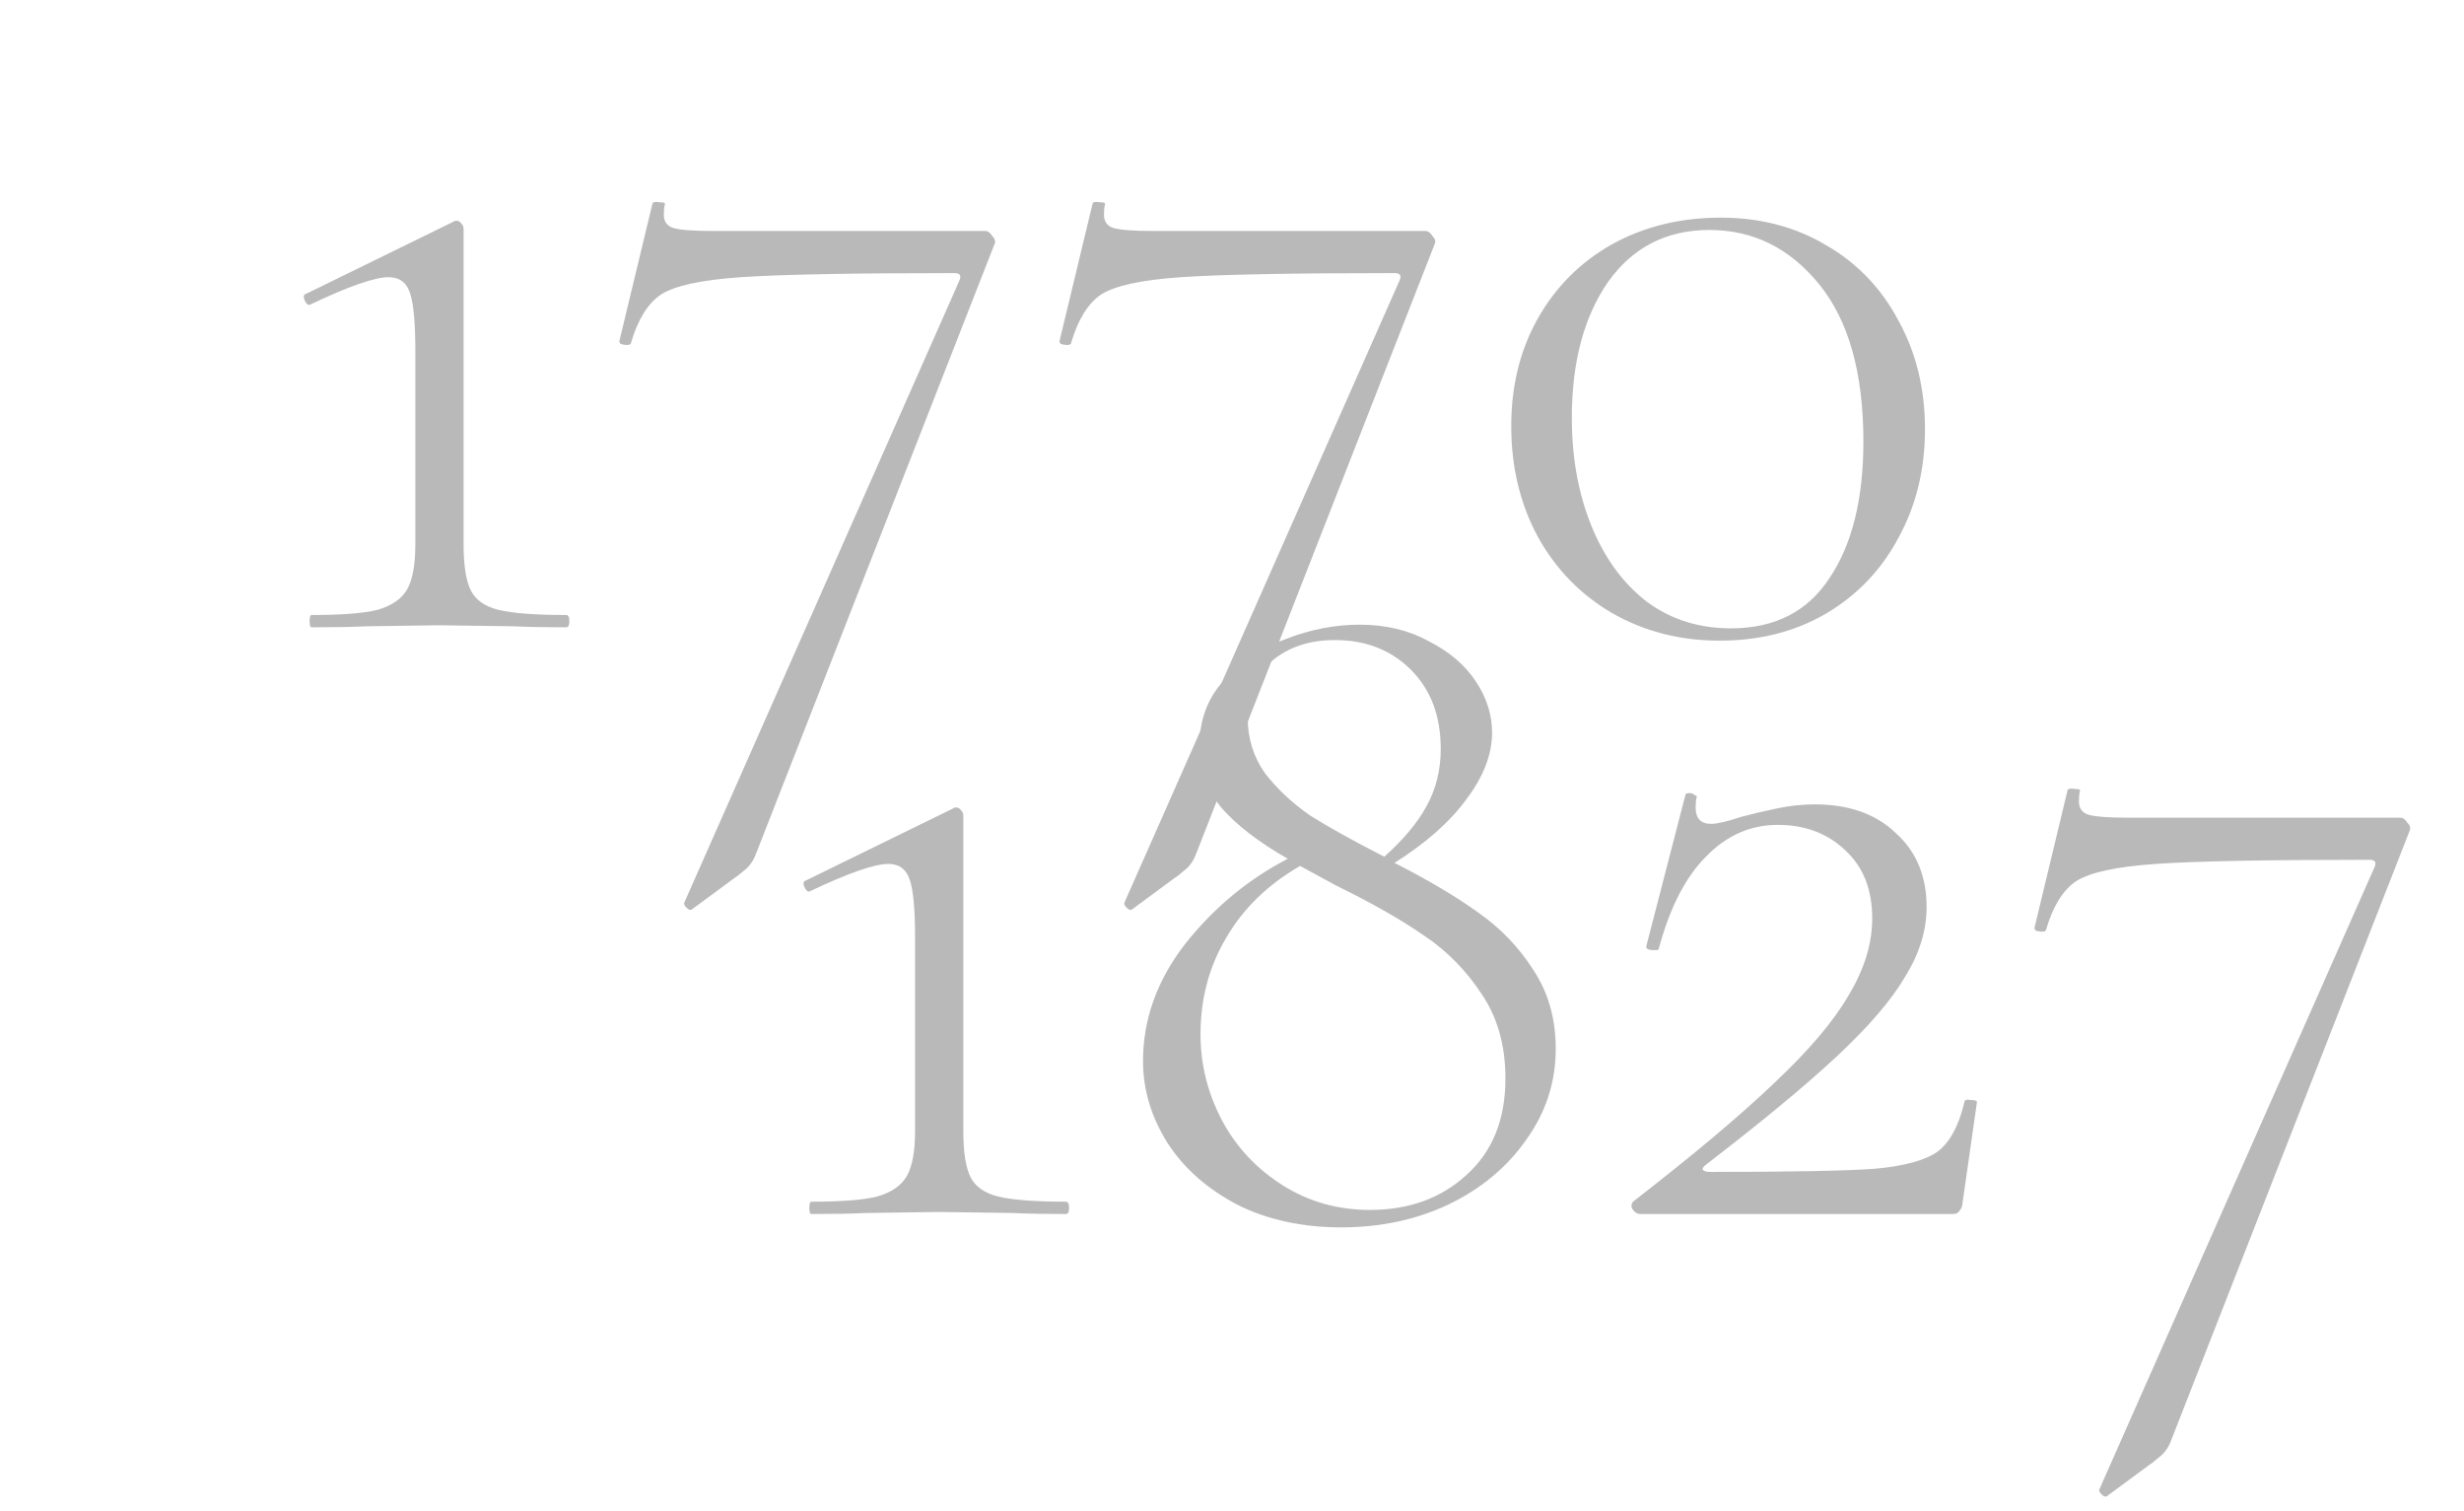 <?xml version="1.0" encoding="UTF-8"?> <svg xmlns="http://www.w3.org/2000/svg" width="168" height="103" viewBox="0 0 168 103" fill="none"><path d="M21.248 42.77C21.155 42.77 21.108 42.63 21.108 42.349C21.108 42.069 21.155 41.929 21.248 41.929C23.302 41.929 24.795 41.813 25.729 41.58C26.709 41.3 27.385 40.833 27.759 40.179C28.132 39.526 28.319 38.499 28.319 37.099V23.939C28.319 22.026 28.202 20.72 27.968 20.02C27.735 19.273 27.245 18.899 26.498 18.899C25.565 18.899 23.815 19.506 21.248 20.72L21.108 20.79C20.968 20.79 20.852 20.673 20.759 20.439C20.665 20.206 20.712 20.066 20.898 20.02L30.909 15.12C30.955 15.073 31.025 15.05 31.119 15.05C31.259 15.05 31.375 15.12 31.468 15.259C31.562 15.353 31.608 15.47 31.608 15.61V37.099C31.608 38.546 31.772 39.596 32.099 40.249C32.425 40.903 33.055 41.346 33.989 41.58C34.968 41.813 36.508 41.929 38.608 41.929C38.748 41.929 38.819 42.069 38.819 42.349C38.819 42.63 38.748 42.77 38.608 42.77C37.115 42.77 35.925 42.746 35.038 42.7L29.928 42.63L24.959 42.7C24.072 42.746 22.835 42.77 21.248 42.77ZM51.561 58.169C51.374 58.683 51.094 59.08 50.721 59.359C50.394 59.639 50.184 59.803 50.091 59.849L47.151 62.02C47.057 62.066 46.941 62.02 46.801 61.88C46.661 61.739 46.614 61.623 46.661 61.529L65.421 19.11C65.561 18.783 65.444 18.619 65.071 18.619C58.071 18.619 53.217 18.713 50.511 18.899C47.804 19.086 45.984 19.483 45.051 20.09C44.164 20.696 43.487 21.793 43.021 23.38C43.021 23.473 42.927 23.52 42.741 23.52C42.601 23.52 42.461 23.496 42.321 23.45C42.227 23.356 42.204 23.263 42.251 23.169L44.491 13.86C44.537 13.766 44.701 13.743 44.981 13.79C45.261 13.79 45.377 13.836 45.331 13.93C45.284 14.116 45.261 14.35 45.261 14.63C45.261 15.096 45.471 15.399 45.891 15.54C46.357 15.68 47.267 15.749 48.621 15.749H67.171C67.357 15.749 67.521 15.866 67.661 16.099C67.847 16.286 67.894 16.473 67.801 16.66L51.561 58.169ZM81.57 58.169C81.384 58.683 81.104 59.08 80.73 59.359C80.404 59.639 80.194 59.803 80.1 59.849L77.16 62.02C77.067 62.066 76.95 62.02 76.81 61.88C76.67 61.739 76.624 61.623 76.67 61.529L95.43 19.11C95.57 18.783 95.454 18.619 95.08 18.619C88.08 18.619 83.227 18.713 80.52 18.899C77.814 19.086 75.994 19.483 75.06 20.09C74.174 20.696 73.497 21.793 73.03 23.38C73.03 23.473 72.937 23.52 72.75 23.52C72.61 23.52 72.47 23.496 72.33 23.45C72.237 23.356 72.214 23.263 72.26 23.169L74.5 13.86C74.547 13.766 74.71 13.743 74.99 13.79C75.27 13.79 75.387 13.836 75.34 13.93C75.294 14.116 75.27 14.35 75.27 14.63C75.27 15.096 75.48 15.399 75.9 15.54C76.367 15.68 77.277 15.749 78.63 15.749H97.18C97.367 15.749 97.53 15.866 97.67 16.099C97.857 16.286 97.904 16.473 97.81 16.66L81.57 58.169ZM117.25 43.679C114.544 43.679 112.094 43.05 109.9 41.789C107.754 40.529 106.074 38.803 104.86 36.609C103.647 34.37 103.04 31.849 103.04 29.049C103.04 26.296 103.647 23.846 104.86 21.7C106.074 19.553 107.754 17.873 109.9 16.66C112.094 15.446 114.567 14.839 117.32 14.839C120.027 14.839 122.43 15.47 124.53 16.73C126.63 17.943 128.264 19.646 129.43 21.84C130.644 24.033 131.25 26.506 131.25 29.259C131.25 32.013 130.644 34.486 129.43 36.679C128.264 38.873 126.607 40.599 124.46 41.859C122.36 43.073 119.957 43.679 117.25 43.679ZM118.02 42.84C121.007 42.84 123.247 41.696 124.74 39.41C126.28 37.123 127.05 34.02 127.05 30.099C127.05 25.433 126.047 21.863 124.04 19.39C122.034 16.916 119.537 15.68 116.55 15.68C113.61 15.68 111.3 16.869 109.62 19.25C107.987 21.63 107.17 24.709 107.17 28.489C107.17 31.196 107.614 33.646 108.5 35.84C109.387 38.033 110.647 39.76 112.28 41.02C113.914 42.233 115.827 42.84 118.02 42.84Z" fill="#B9B9B9"></path><path d="M55.321 82.769C55.227 82.769 55.181 82.629 55.181 82.35C55.181 82.07 55.227 81.93 55.321 81.93C57.374 81.93 58.867 81.813 59.801 81.579C60.781 81.299 61.457 80.833 61.831 80.18C62.204 79.526 62.391 78.499 62.391 77.1V63.94C62.391 62.026 62.274 60.719 62.041 60.02C61.807 59.273 61.317 58.9 60.571 58.9C59.637 58.9 57.887 59.506 55.321 60.719L55.181 60.789C55.041 60.789 54.924 60.673 54.831 60.44C54.737 60.206 54.784 60.066 54.971 60.02L64.981 55.12C65.027 55.073 65.097 55.05 65.191 55.05C65.331 55.05 65.447 55.12 65.541 55.26C65.634 55.353 65.681 55.469 65.681 55.609V77.1C65.681 78.546 65.844 79.596 66.171 80.249C66.497 80.903 67.127 81.346 68.061 81.579C69.041 81.813 70.581 81.93 72.681 81.93C72.821 81.93 72.891 82.07 72.891 82.35C72.891 82.629 72.821 82.769 72.681 82.769C71.187 82.769 69.997 82.746 69.111 82.7L64.001 82.629L59.031 82.7C58.144 82.746 56.907 82.769 55.321 82.769ZM95.083 58.83C97.37 59.996 99.26 61.116 100.753 62.19C102.293 63.263 103.553 64.57 104.533 66.109C105.56 67.65 106.073 69.446 106.073 71.499C106.073 73.786 105.396 75.863 104.043 77.73C102.736 79.596 100.963 81.066 98.723 82.139C96.53 83.166 94.103 83.68 91.443 83.68C88.783 83.68 86.426 83.166 84.373 82.139C82.32 81.066 80.733 79.666 79.613 77.939C78.493 76.166 77.933 74.299 77.933 72.34C77.933 69.493 78.89 66.833 80.803 64.359C82.763 61.886 85.096 59.95 87.803 58.55C85.843 57.429 84.35 56.286 83.323 55.12C82.296 53.906 81.783 52.483 81.783 50.849C81.783 49.076 82.343 47.583 83.463 46.37C84.583 45.109 85.983 44.176 87.663 43.569C89.343 42.916 91.023 42.59 92.703 42.59C94.476 42.59 96.04 42.963 97.393 43.709C98.793 44.41 99.866 45.319 100.613 46.44C101.36 47.559 101.733 48.726 101.733 49.94C101.733 51.433 101.15 52.95 99.983 54.489C98.863 56.029 97.23 57.476 95.083 58.83ZM85.073 48.959C85.073 50.359 85.47 51.62 86.263 52.739C87.103 53.813 88.13 54.77 89.343 55.609C90.603 56.403 92.283 57.336 94.383 58.41C95.69 57.243 96.646 56.099 97.253 54.98C97.906 53.813 98.233 52.506 98.233 51.059C98.233 48.819 97.556 47.023 96.203 45.669C94.85 44.316 93.123 43.639 91.023 43.639C89.296 43.639 87.873 44.106 86.753 45.039C85.633 45.973 85.073 47.279 85.073 48.959ZM93.403 82.49C96.063 82.49 98.256 81.696 99.983 80.109C101.756 78.523 102.643 76.329 102.643 73.529C102.643 71.29 102.106 69.376 101.033 67.79C99.96 66.156 98.653 64.826 97.113 63.8C95.573 62.726 93.566 61.583 91.093 60.37L88.643 59.039C86.45 60.3 84.77 61.933 83.603 63.94C82.436 65.9 81.853 68.093 81.853 70.519C81.853 72.573 82.343 74.533 83.323 76.4C84.303 78.219 85.68 79.689 87.453 80.809C89.226 81.93 91.21 82.49 93.403 82.49ZM111.341 81.93C115.494 78.71 118.714 76.003 121.001 73.809C123.334 71.616 125.014 69.633 126.041 67.859C127.114 66.086 127.651 64.336 127.651 62.609C127.651 60.65 127.044 59.109 125.831 57.989C124.618 56.823 123.078 56.239 121.211 56.239C119.344 56.239 117.711 56.963 116.311 58.41C114.911 59.809 113.838 61.91 113.091 64.71C113.091 64.756 112.998 64.779 112.811 64.779C112.391 64.779 112.204 64.686 112.251 64.499L114.911 54.209C114.911 54.116 115.004 54.069 115.191 54.069C115.331 54.069 115.448 54.116 115.541 54.209C115.681 54.256 115.728 54.303 115.681 54.349C115.634 54.536 115.611 54.77 115.611 55.05C115.611 55.796 115.961 56.169 116.661 56.169C117.081 56.169 117.781 56.006 118.761 55.679C119.461 55.493 120.254 55.306 121.141 55.12C122.028 54.933 122.891 54.84 123.731 54.84C126.064 54.84 127.908 55.493 129.261 56.8C130.661 58.059 131.361 59.739 131.361 61.84C131.361 63.426 130.871 65.013 129.891 66.6C128.958 68.186 127.418 69.983 125.271 71.99C123.124 73.996 120.138 76.469 116.311 79.409C116.124 79.549 116.054 79.666 116.101 79.76C116.194 79.853 116.358 79.9 116.591 79.9C122.051 79.9 125.784 79.829 127.791 79.689C129.844 79.503 131.291 79.106 132.131 78.499C132.971 77.846 133.578 76.703 133.951 75.07C133.998 74.976 134.138 74.953 134.371 74.999C134.651 74.999 134.791 75.046 134.791 75.139L133.811 81.999C133.811 82.186 133.741 82.373 133.601 82.559C133.508 82.7 133.368 82.769 133.181 82.769H111.831C111.644 82.769 111.481 82.676 111.341 82.49C111.201 82.303 111.201 82.116 111.341 81.93ZM148.045 98.169C147.858 98.683 147.578 99.079 147.205 99.359C146.878 99.639 146.668 99.803 146.575 99.85L143.635 102.02C143.542 102.066 143.425 102.02 143.285 101.88C143.145 101.74 143.098 101.623 143.145 101.53L161.905 59.109C162.045 58.783 161.928 58.62 161.555 58.62C154.555 58.62 149.702 58.713 146.995 58.9C144.288 59.086 142.468 59.483 141.535 60.09C140.648 60.696 139.972 61.793 139.505 63.38C139.505 63.473 139.412 63.52 139.225 63.52C139.085 63.52 138.945 63.496 138.805 63.45C138.712 63.356 138.688 63.263 138.735 63.169L140.975 53.859C141.022 53.766 141.185 53.743 141.465 53.789C141.745 53.789 141.862 53.836 141.815 53.929C141.768 54.116 141.745 54.349 141.745 54.63C141.745 55.096 141.955 55.4 142.375 55.539C142.842 55.679 143.752 55.749 145.105 55.749H163.655C163.842 55.749 164.005 55.866 164.145 56.099C164.332 56.286 164.378 56.473 164.285 56.66L148.045 98.169Z" fill="#B9B9B9"></path></svg> 
